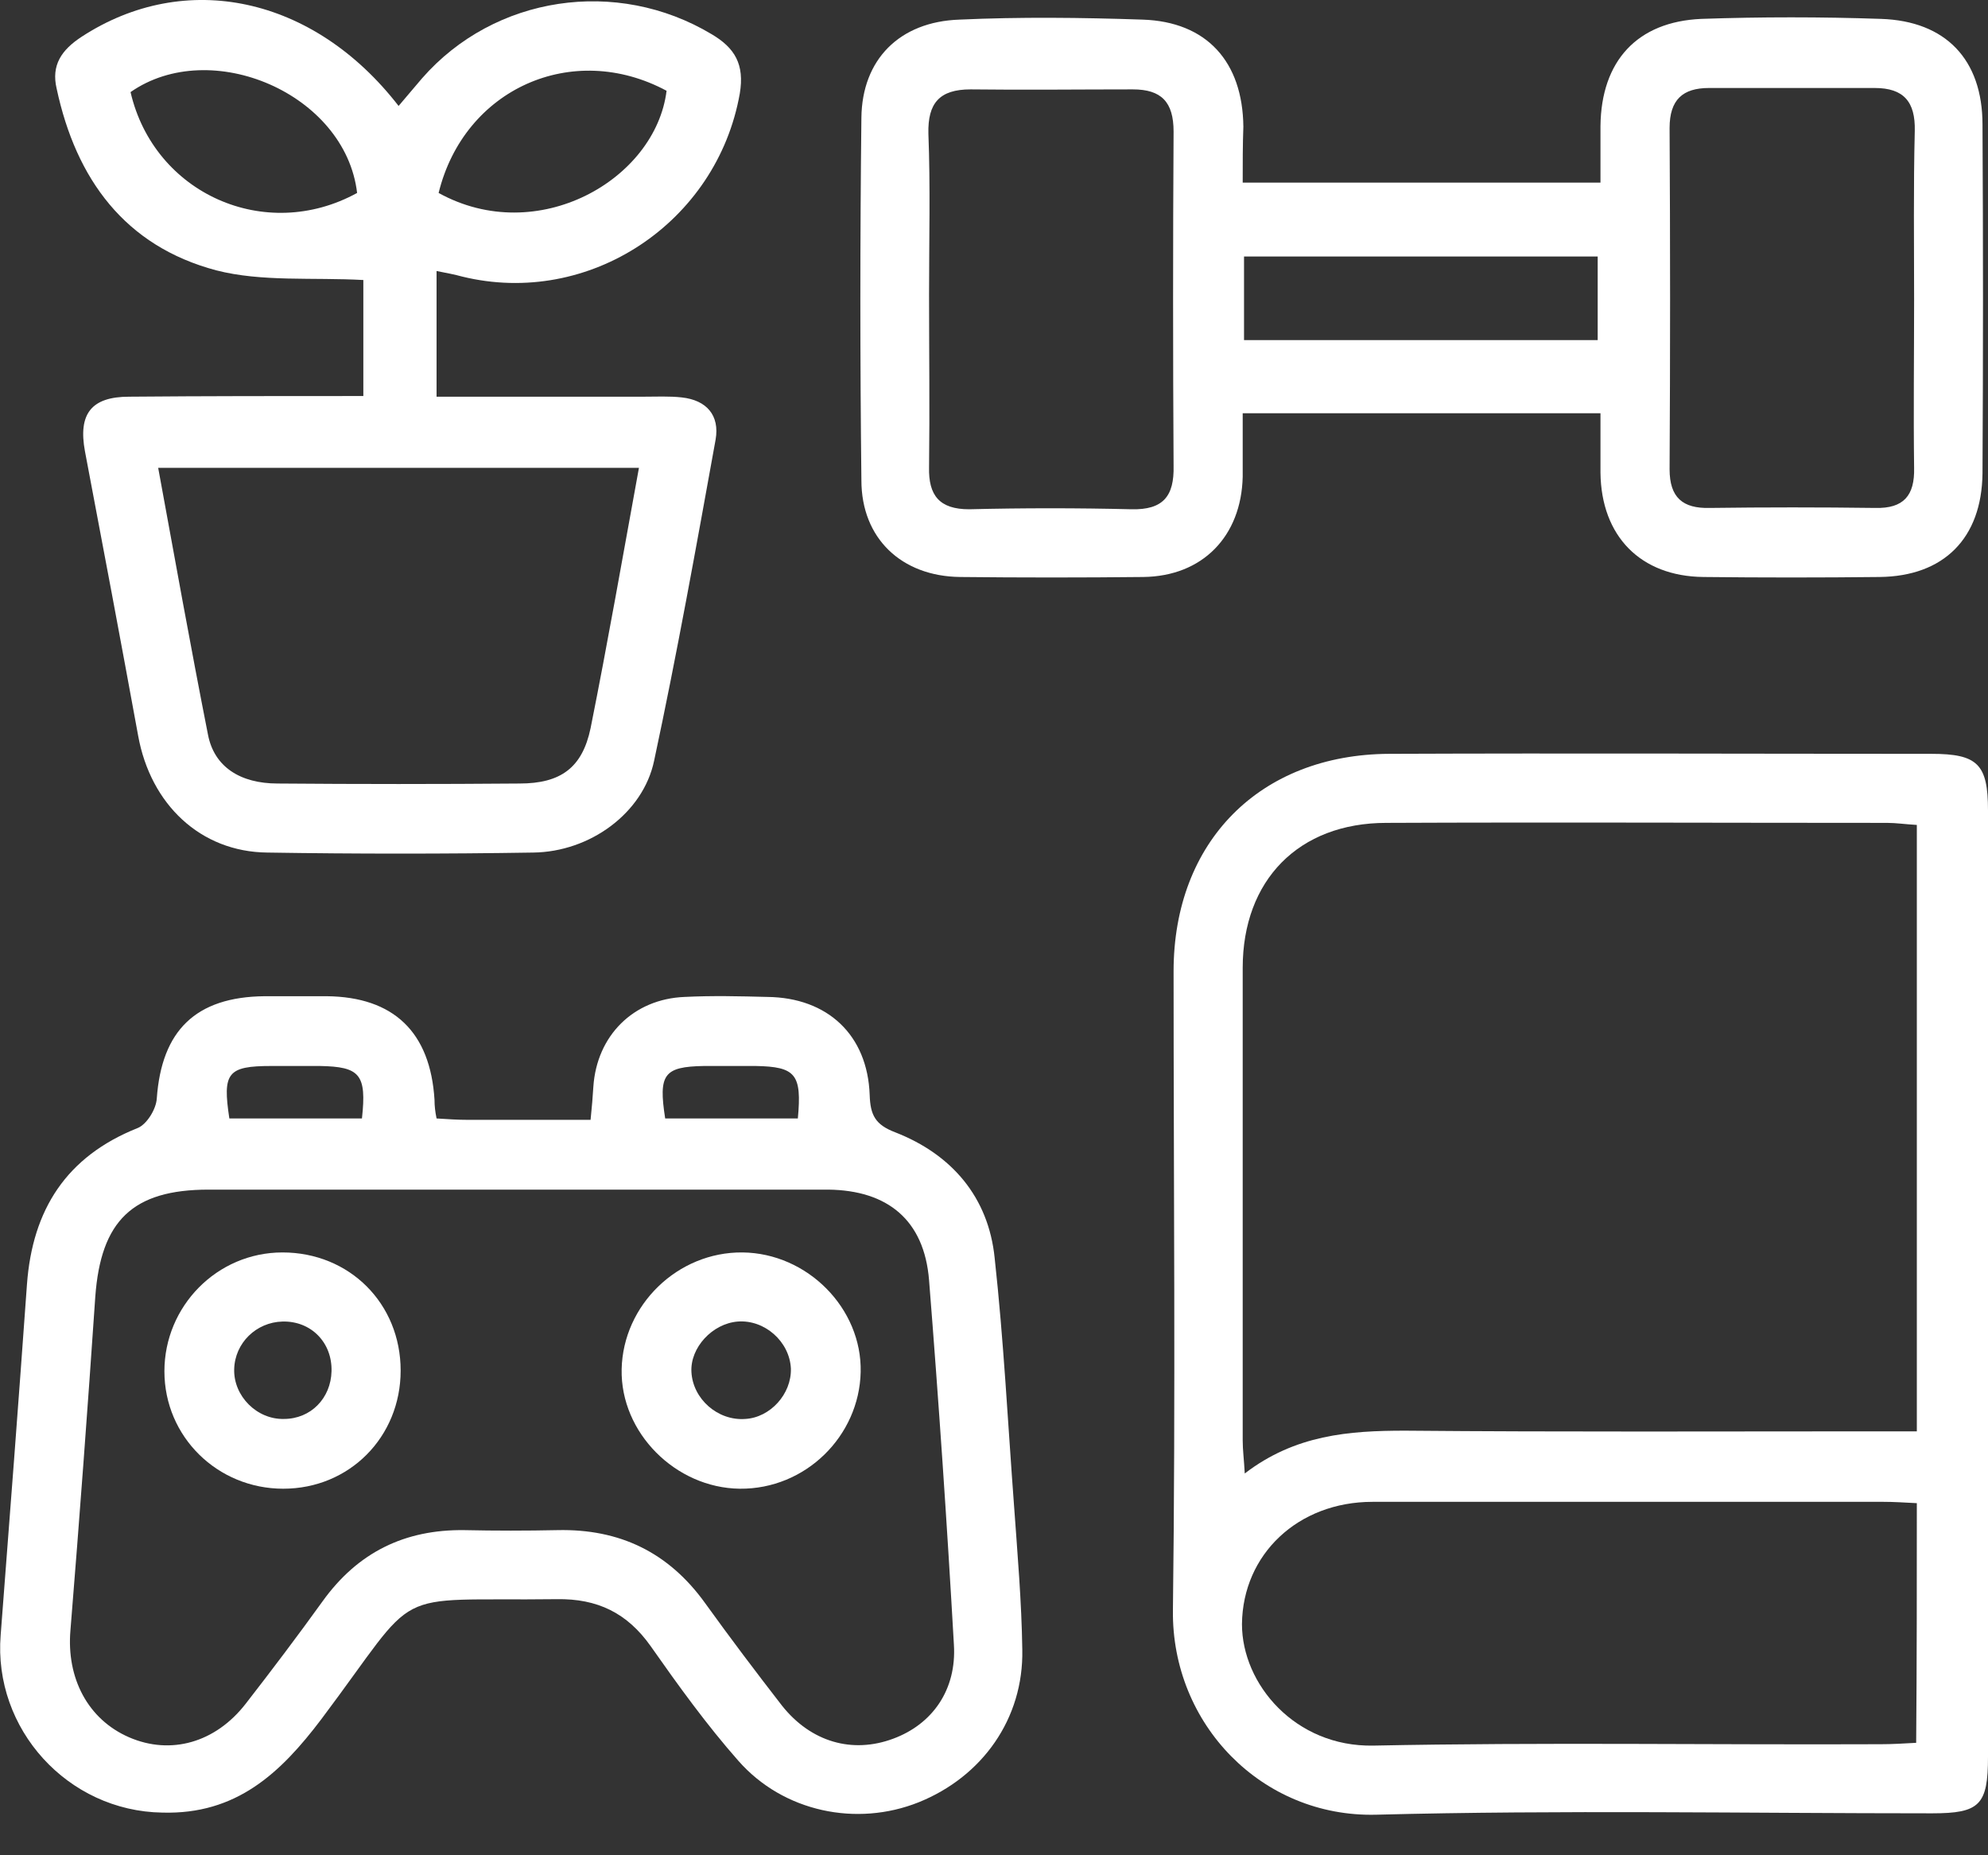 <svg width="30" height="28" viewBox="0 0 30 28" fill="none" xmlns="http://www.w3.org/2000/svg">
<rect x="0" y="0" width="30" height="28" fill="#333333" stroke="none"/>
<path d="M30 19.372C30 21.748 30 24.135 30 26.512C30 27.242 29.875 27.367 29.156 27.367C26.362 27.367 23.558 27.315 20.764 27.388C19.044 27.429 17.679 26.022 17.7 24.302C17.741 21.091 17.71 17.871 17.71 14.66C17.71 12.7 19.013 11.387 20.962 11.377C23.694 11.366 26.425 11.377 29.145 11.377C29.844 11.377 30 11.533 30 12.231C30 14.608 30 16.995 30 19.372ZM28.926 12.45C28.749 12.44 28.614 12.419 28.478 12.419C25.956 12.419 23.443 12.408 20.921 12.419C19.597 12.419 18.753 13.284 18.753 14.608C18.753 16.985 18.753 19.361 18.753 21.738C18.753 21.884 18.773 22.03 18.784 22.238C19.545 21.654 20.358 21.592 21.202 21.592C23.579 21.613 25.956 21.602 28.343 21.602C28.53 21.602 28.707 21.602 28.926 21.602C28.926 18.538 28.926 15.525 28.926 12.45ZM28.926 22.686C28.728 22.676 28.582 22.666 28.426 22.666C25.851 22.666 23.287 22.666 20.712 22.666C19.587 22.666 18.753 23.458 18.742 24.511C18.742 25.418 19.545 26.366 20.723 26.345C23.277 26.293 25.831 26.335 28.384 26.324C28.551 26.324 28.718 26.314 28.916 26.303C28.926 25.094 28.926 23.916 28.926 22.686Z" fill="white"/>
<path d="M6.588 16.88C6.755 16.891 6.911 16.901 7.067 16.901C7.672 16.901 8.277 16.901 8.912 16.901C8.933 16.703 8.944 16.557 8.954 16.401C9.006 15.629 9.559 15.077 10.33 15.046C10.747 15.025 11.164 15.035 11.581 15.046C12.488 15.056 13.092 15.619 13.124 16.526C13.134 16.828 13.207 16.974 13.509 17.089C14.364 17.422 14.917 18.069 15.01 18.986C15.146 20.226 15.209 21.477 15.302 22.718C15.354 23.447 15.417 24.177 15.427 24.896C15.448 25.939 14.823 26.814 13.864 27.2C12.926 27.575 11.821 27.346 11.143 26.575C10.664 26.032 10.236 25.438 9.819 24.844C9.465 24.344 9.017 24.125 8.402 24.135C5.806 24.167 6.39 23.896 4.847 25.949C4.232 26.762 3.565 27.388 2.45 27.356C1.022 27.335 -0.104 26.095 0.01 24.677C0.146 22.916 0.281 21.144 0.407 19.382C0.49 18.256 1.001 17.454 2.074 17.026C2.21 16.974 2.356 16.745 2.366 16.578C2.439 15.556 2.95 15.046 3.992 15.035C4.305 15.035 4.618 15.035 4.931 15.035C5.942 15.046 6.494 15.577 6.557 16.599C6.557 16.693 6.567 16.776 6.588 16.88ZM7.735 17.954C6.202 17.954 4.68 17.954 3.148 17.954C2.001 17.954 1.522 18.423 1.438 19.57C1.324 21.248 1.199 22.926 1.063 24.604C1.001 25.324 1.324 25.949 1.949 26.22C2.575 26.491 3.252 26.303 3.711 25.709C4.107 25.199 4.493 24.688 4.868 24.167C5.4 23.427 6.108 23.082 7.005 23.093C7.474 23.103 7.943 23.103 8.412 23.093C9.35 23.072 10.09 23.427 10.643 24.198C11.018 24.719 11.404 25.23 11.8 25.741C12.238 26.293 12.863 26.47 13.478 26.241C14.072 26.022 14.437 25.501 14.395 24.823C14.291 22.989 14.166 21.154 14.02 19.32C13.947 18.413 13.395 17.964 12.498 17.954C10.893 17.954 9.309 17.954 7.735 17.954ZM5.462 16.88C5.535 16.213 5.431 16.099 4.826 16.088C4.587 16.088 4.347 16.088 4.097 16.088C3.429 16.088 3.357 16.192 3.461 16.88C4.117 16.88 4.774 16.88 5.462 16.88ZM12.04 16.88C12.102 16.213 12.008 16.099 11.404 16.088C11.143 16.088 10.883 16.088 10.622 16.088C10.017 16.099 9.934 16.213 10.038 16.88C10.705 16.88 11.373 16.88 12.04 16.88Z" fill="white"/>
<path d="M18.753 2.756C20.566 2.756 22.328 2.756 24.152 2.756C24.152 2.454 24.152 2.172 24.152 1.901C24.163 0.921 24.705 0.327 25.674 0.285C26.581 0.254 27.477 0.254 28.384 0.285C29.364 0.317 29.917 0.9 29.917 1.88C29.927 3.631 29.927 5.393 29.917 7.144C29.906 8.124 29.333 8.698 28.363 8.708C27.477 8.718 26.591 8.718 25.705 8.708C24.757 8.698 24.163 8.093 24.152 7.134C24.152 6.842 24.152 6.55 24.152 6.237C22.338 6.237 20.598 6.237 18.753 6.237C18.753 6.55 18.753 6.873 18.753 7.196C18.732 8.093 18.148 8.698 17.252 8.708C16.334 8.718 15.406 8.718 14.489 8.708C13.603 8.698 12.999 8.124 12.999 7.249C12.978 5.424 12.978 3.6 12.999 1.776C13.009 0.9 13.572 0.327 14.479 0.296C15.396 0.254 16.324 0.265 17.241 0.296C18.211 0.327 18.753 0.932 18.763 1.912C18.753 2.183 18.753 2.454 18.753 2.756ZM14.02 4.445C14.02 5.31 14.031 6.175 14.02 7.051C14.01 7.478 14.177 7.686 14.625 7.686C15.438 7.666 16.261 7.666 17.074 7.686C17.554 7.697 17.721 7.488 17.71 7.03C17.7 5.351 17.7 3.663 17.71 1.985C17.71 1.536 17.523 1.349 17.095 1.349C16.282 1.349 15.469 1.359 14.646 1.349C14.177 1.349 13.999 1.557 14.01 2.016C14.041 2.808 14.02 3.631 14.02 4.445ZM28.885 4.528C28.885 3.673 28.874 2.829 28.895 1.974C28.905 1.536 28.728 1.328 28.291 1.328C27.457 1.328 26.623 1.328 25.789 1.328C25.393 1.328 25.195 1.505 25.195 1.932C25.205 3.652 25.205 5.362 25.195 7.082C25.195 7.509 25.393 7.676 25.799 7.666C26.633 7.655 27.467 7.655 28.301 7.666C28.728 7.676 28.895 7.478 28.885 7.061C28.874 6.227 28.885 5.372 28.885 4.528ZM18.773 5.133C20.577 5.133 22.338 5.133 24.11 5.133C24.11 4.695 24.11 4.299 24.11 3.871C22.318 3.871 20.556 3.871 18.773 3.871C18.773 4.299 18.773 4.695 18.773 5.133Z" fill="white"/>
<path d="M5.483 5.977C5.483 5.31 5.483 4.705 5.483 4.226C4.722 4.184 3.951 4.257 3.263 4.08C1.887 3.715 1.147 2.704 0.855 1.338C0.771 0.984 0.928 0.754 1.23 0.556C2.794 -0.465 4.732 -0.059 6.015 1.599C6.14 1.453 6.254 1.317 6.369 1.182C7.463 -0.069 9.309 -0.34 10.737 0.515C11.091 0.723 11.237 0.973 11.164 1.411C10.82 3.36 8.892 4.643 6.974 4.174C6.859 4.142 6.744 4.121 6.588 4.09C6.588 4.726 6.588 5.32 6.588 5.987C7.641 5.987 8.673 5.987 9.715 5.987C9.903 5.987 10.101 5.977 10.288 5.998C10.664 6.039 10.862 6.269 10.799 6.634C10.507 8.249 10.215 9.875 9.871 11.481C9.705 12.273 8.902 12.857 8.047 12.867C6.713 12.888 5.368 12.888 4.034 12.867C3.023 12.857 2.272 12.137 2.085 11.105C1.824 9.677 1.553 8.239 1.282 6.811C1.178 6.248 1.376 5.987 1.949 5.987C3.096 5.977 4.253 5.977 5.483 5.977ZM9.642 7.061C7.213 7.061 4.816 7.061 2.387 7.061C2.637 8.426 2.877 9.761 3.138 11.085C3.231 11.575 3.627 11.825 4.19 11.825C5.41 11.835 6.619 11.835 7.839 11.825C8.464 11.825 8.787 11.585 8.912 10.991C9.173 9.688 9.402 8.374 9.642 7.061ZM6.619 2.912C8.11 3.736 9.892 2.714 10.059 1.37C8.641 0.609 7.005 1.338 6.619 2.912ZM5.389 2.912C5.212 1.411 3.179 0.546 1.97 1.39C2.325 2.923 4.003 3.673 5.389 2.912Z" fill="white"/>
<path d="M6.046 20.685C6.046 21.686 5.274 22.468 4.274 22.468C3.284 22.468 2.481 21.686 2.481 20.695C2.481 19.716 3.273 18.902 4.263 18.902C5.274 18.902 6.046 19.674 6.046 20.685ZM5.003 20.695C5.014 20.258 4.691 19.934 4.263 19.945C3.867 19.955 3.544 20.268 3.534 20.664C3.523 21.071 3.878 21.425 4.284 21.415C4.691 21.415 4.993 21.102 5.003 20.695Z" fill="white"/>
<path d="M11.164 22.468C10.195 22.457 9.361 21.623 9.381 20.664C9.402 19.695 10.226 18.892 11.206 18.902C12.185 18.913 13.009 19.747 12.988 20.706C12.967 21.675 12.154 22.478 11.164 22.468ZM11.935 20.654C11.915 20.247 11.539 19.914 11.133 19.945C10.747 19.976 10.414 20.341 10.434 20.706C10.455 21.112 10.83 21.446 11.247 21.415C11.623 21.394 11.946 21.039 11.935 20.654Z" fill="white"/>
</svg>

